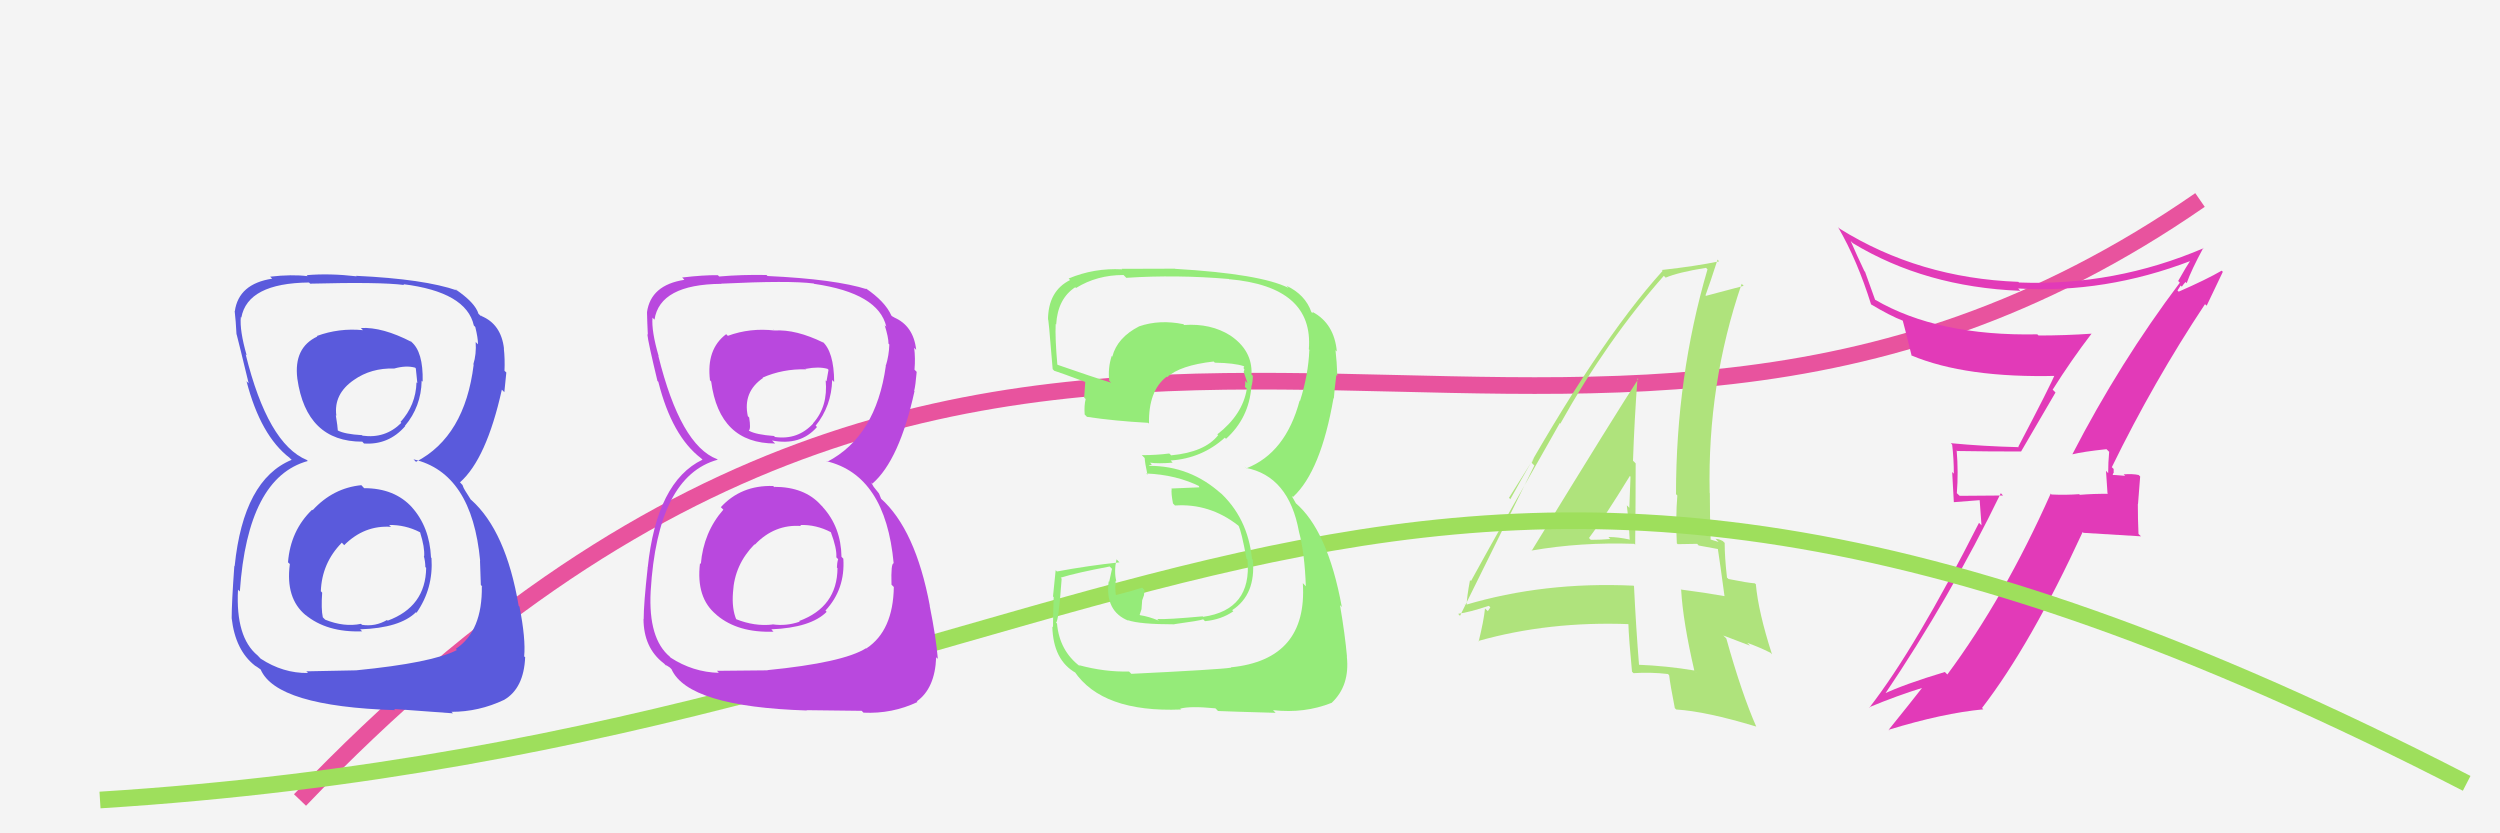 <svg xmlns="http://www.w3.org/2000/svg" width="150" height="50" viewBox="0,0,150,50"><rect width="100%" height="100%" fill="#f4f4f4"/><path d="M18 48 C62 2,93 39,132 12" stroke="#e8539e" fill="none"/><path fill="#e23ab8" d="M124.29 27.21L124.17 27.10L124.34 27.26Q124.98 27.10 126.39 26.95L126.43 26.99L126.55 27.11Q126.49 27.74 126.49 28.39L126.36 28.25L126.45 29.60L126.48 29.63Q125.63 29.62 124.79 29.69L124.79 29.69L124.75 29.65Q123.93 29.71 123.09 29.67L123.04 29.61L123.04 29.62Q120.26 35.86 116.84 40.47L116.78 40.41L116.69 40.32Q114.26 41.05 112.97 41.66L113.01 41.71L113.04 41.73Q117.00 35.87 120.05 29.59L120.18 29.73L117.58 29.75L117.41 29.59Q117.51 28.35 117.40 27.02L117.48 27.11L117.43 27.06Q119.22 27.09 121.27 27.09L121.27 27.08L123.33 23.55L123.16 23.38Q124.28 21.60 125.50 20.01L125.40 19.90L125.51 20.02Q123.91 20.13 122.31 20.13L122.26 20.08L122.24 20.06Q116.27 20.18 112.50 17.98L112.50 17.97L111.90 16.30L111.87 16.28Q111.42 15.34 111.04 14.46L111.05 14.47L111.17 14.59Q115.51 17.22 121.22 17.45L121.04 17.26L121.09 17.31Q126.31 17.62 131.45 15.65L131.46 15.65L131.43 15.62Q131.18 15.99 130.69 16.86L130.76 16.93L130.79 16.96Q127.19 21.74 124.34 27.26ZM132.41 18.35L132.40 18.34L133.37 16.31L133.30 16.24Q132.39 16.77 130.72 17.50L130.65 17.43L130.84 17.13L130.91 17.20Q131.02 17.04 131.13 16.92L131.13 16.92L131.20 16.99Q131.48 16.20 132.20 14.87L132.15 14.82L132.22 14.89Q126.89 17.17 121.14 16.95L121.06 16.87L121.10 16.91Q115.14 16.69 110.38 13.72L110.32 13.66L110.29 13.64Q111.44 15.62 112.27 18.28L112.25 18.25L112.26 18.26Q113.39 18.94 114.19 19.25L114.19 19.25L114.16 19.22Q114.24 19.49 114.70 21.35L114.74 21.39L114.67 21.32Q117.95 22.70 123.47 22.55L123.39 22.47L123.32 22.40Q123.08 23.03 121.10 26.80L121.08 26.78L121.13 26.83Q119.02 26.78 117.04 26.59L117.05 26.59L117.13 26.68Q117.23 27.54 117.23 28.42L117.13 28.32L117.23 30.13L118.78 30.01L118.89 31.52L118.74 31.37Q114.94 38.88 112.16 42.46L112.12 42.41L112.14 42.44Q113.81 41.74 115.44 41.24L115.47 41.27L115.39 41.19Q114.69 42.09 113.31 43.80L113.42 43.90L113.31 43.79Q116.57 42.79 119.00 42.56L118.99 42.55L118.92 42.48Q121.84 38.69 124.96 31.92L125.01 31.97L128.46 32.18L128.31 32.04Q128.27 31.15 128.27 30.24L128.28 30.25L128.41 28.59L128.32 28.50Q127.97 28.42 127.42 28.46L127.59 28.63L127.51 28.55Q126.86 28.49 126.60 28.49L126.66 28.56L126.72 28.61Q126.76 28.54 126.79 28.38L126.82 28.41L126.82 28.14L126.71 28.03Q129.22 22.89 132.30 18.25Z"/><path fill="#afe37c" d="M91.76 32.89L91.92 33.05L91.91 33.03Q94.86 32.52 98.05 32.63L98.08 32.65L98.11 32.68Q98.14 30.20 98.14 27.80L98.03 27.69L97.98 27.65Q98.06 25.25 98.25 22.70L98.23 22.68L98.30 22.74Q97.13 24.51 91.91 33.03ZM101.82 40.39L101.76 40.34L101.66 40.23Q100.01 39.95 98.22 39.88L98.19 39.85L98.35 40.01Q98.16 37.64 98.04 35.17L98.00 35.12L98.01 35.14Q92.63 34.89 87.91 36.30L87.83 36.23L87.99 36.39Q88.01 35.80 88.20 34.81L88.18 34.79L88.26 34.86Q90.01 31.67 93.59 25.38L93.66 25.46L93.62 25.42Q96.40 20.43 99.83 16.55L99.82 16.54L99.94 16.66Q100.68 16.34 102.36 16.07L102.53 16.24L102.45 16.16Q100.56 22.61 100.56 29.65L100.50 29.59L100.64 29.73Q100.53 31.11 100.61 32.60L100.66 32.65L101.83 32.63L101.92 32.73Q102.62 32.86 103.23 32.97L103.18 32.92L103.05 32.79Q103.21 33.82 103.47 35.77L103.61 35.90L103.48 35.77Q102.32 35.56 100.84 35.37L100.88 35.42L100.87 35.41Q100.98 37.30 101.66 40.24ZM103.41 32.51L103.42 32.51L103.36 32.46Q103.12 32.33 102.93 32.33L103.12 32.52L102.57 32.35L102.64 32.42Q102.59 31.00 102.59 29.59L102.52 29.52L102.58 29.58Q102.44 23.04 104.50 17.03L104.56 17.09L104.62 17.15Q103.81 17.37 102.36 17.75L102.30 17.69L102.33 17.72Q102.60 16.99 103.05 15.59L103.02 15.55L103.15 15.68Q101.76 15.97 99.70 16.20L99.70 16.20L99.76 16.25Q95.83 20.58 90.62 29.95L90.54 29.87L92.75 26.34L92.74 26.32Q92.16 27.19 91.90 27.77L92.06 27.93L87.60 36.95L87.49 36.83Q88.18 36.73 89.33 36.35L89.42 36.44L89.27 36.67L89.10 36.51Q89.03 37.23 88.72 38.49L88.77 38.54L88.69 38.46Q92.94 37.26 97.78 37.45L97.68 37.35L97.70 37.38Q97.73 38.32 97.92 40.30L97.97 40.35L98.01 40.39Q99.01 40.32 100.07 40.44L100.08 40.44L100.15 40.52Q100.22 41.12 100.49 42.49L100.40 42.39L100.57 42.57Q102.35 42.68 105.36 43.59L105.32 43.55L105.38 43.61Q104.49 41.58 103.58 38.31L103.40 38.13L105.00 38.74L104.83 38.57Q105.54 38.82 106.22 39.16L106.20 39.14L106.32 39.26Q105.50 36.72 105.35 35.05L105.39 35.09L105.29 35.00Q104.85 34.97 103.71 34.74L103.67 34.70L103.62 34.66Q103.48 33.44 103.48 32.57ZM95.45 32.39L95.31 32.25L95.34 32.28Q96.23 31.11 97.79 28.56L97.80 28.57L97.83 28.60Q97.80 29.52 97.76 30.47L97.60 30.31L97.61 30.32Q97.74 31.44 97.78 32.40L97.75 32.36L97.76 32.37Q97.08 32.22 96.51 32.22L96.53 32.25L96.62 32.34Q96.06 32.39 95.45 32.39Z"/><path d="M6 48 C70 44,82 13,148 47" stroke="#9edf5c" fill="none"/><path fill="#95eb79" d="M67.70 40.25L67.76 40.31L67.75 40.29Q66.30 40.33 64.74 39.91L64.74 39.91L64.80 39.98Q63.57 39.05 63.42 37.41L63.37 37.37L63.36 37.35Q63.51 37.35 63.70 34.72L63.62 34.64L63.64 34.66Q64.57 34.37 66.58 33.99L66.72 34.13L66.55 34.91L66.52 34.88Q66.29 36.67 67.70 37.24L67.60 37.14L67.67 37.21Q68.38 37.46 70.47 37.46L70.54 37.53L70.46 37.45Q72.00 37.24 72.19 37.16L72.20 37.17L72.30 37.27Q73.27 37.18 74.00 36.68L73.83 36.51L73.93 36.61Q75.36 35.68 75.17 33.59L75.24 33.67L75.12 33.54Q74.87 31.04 73.13 29.48L73.30 29.65L73.28 29.63Q71.43 27.95 68.96 27.95L68.93 27.93L69.11 27.88L69.00 27.76Q69.49 27.83 70.36 27.76L70.35 27.75L70.24 27.63Q72.12 27.50 73.49 26.26L73.58 26.35L73.56 26.33Q74.93 25.09 75.08 23.23L75.15 23.29L75.08 23.22Q75.17 22.90 75.17 22.56L75.22 22.60L75.09 22.47Q75.16 21.02 73.79 20.11L73.79 20.11L73.82 20.13Q72.65 19.39 71.05 19.50L70.87 19.32L71.00 19.45Q69.57 19.16 68.35 19.58L68.50 19.73L68.35 19.58Q67.04 20.25 66.74 21.39L66.79 21.44L66.70 21.36Q66.47 22.08 66.55 22.84L66.52 22.82L66.67 22.96Q65.52 22.61 63.46 21.89L63.45 21.88L63.44 21.87Q63.30 20.28 63.34 19.44L63.37 19.47L63.37 19.47Q63.46 17.92 64.52 17.23L64.51 17.23L64.56 17.28Q65.81 16.50 67.41 16.50L67.55 16.64L67.57 16.67Q70.58 16.47 73.74 16.74L73.81 16.81L73.74 16.75Q78.83 17.20 78.53 20.96L78.63 21.06L78.56 21.00Q78.50 22.49 78.00 24.06L77.92 23.97L77.98 24.03Q77.14 27.18 74.78 28.10L74.66 27.98L74.74 28.07Q77.33 28.56 77.94 31.91L77.92 31.88L77.94 31.91Q78.28 33.16 78.35 35.18L78.22 35.04L78.17 34.99Q78.46 39.58 73.85 40.04L73.91 40.10L73.87 40.06Q73.18 40.17 67.88 40.43ZM72.92 42.50L72.95 42.52L73.08 42.66Q73.68 42.69 76.54 42.77L76.53 42.76L76.38 42.61Q78.27 42.82 79.90 42.17L79.81 42.07L79.90 42.17Q81.00 41.14 80.81 39.39L80.81 39.38L80.82 39.40Q80.70 38.06 80.40 36.31L80.38 36.29L80.51 36.42Q79.66 31.80 77.71 30.16L77.76 30.21L77.51 29.77L77.60 29.82L77.59 29.81Q79.25 28.27 80.01 23.89L80.04 23.92L80.03 23.91Q80.06 23.45 80.18 22.50L80.18 22.50L80.24 22.56Q80.21 21.69 80.13 21.01L80.28 21.15L80.21 21.08Q80.05 19.41 78.76 18.72L78.76 18.72L78.75 18.79L78.68 18.72Q78.32 17.68 77.18 17.14L77.16 17.12L77.32 17.28Q75.64 16.43 70.50 16.13L70.62 16.25L70.49 16.12Q68.89 16.13 67.30 16.13L67.30 16.13L67.33 16.16Q65.64 16.07 64.12 16.71L64.20 16.80L64.21 16.80Q62.88 17.46 62.88 19.21L62.87 19.20L62.88 19.20Q62.89 18.80 63.16 22.15L63.27 22.26L63.24 22.24Q63.57 22.34 65.21 22.95L65.17 22.91L65.12 22.86Q65.09 23.36 65.05 23.85L65.07 23.88L65.14 23.94Q65.04 24.34 65.08 24.87L65.20 24.99L65.21 25.01Q66.87 25.26 68.89 25.37L69.06 25.54L68.94 25.42Q68.90 23.44 70.00 22.60L70.10 22.70L70.03 22.63Q70.80 21.92 72.82 21.69L72.88 21.75L72.89 21.76Q74.06 21.78 74.63 21.97L74.51 21.85L74.66 22.01Q74.60 22.02 74.63 22.13L74.67 22.17L74.62 22.31L74.85 22.99L74.71 22.85Q74.73 23.07 74.69 23.22L74.70 23.22L74.81 23.33Q74.56 24.88 73.04 26.06L73.03 26.05L73.09 26.11Q72.29 27.13 70.27 27.32L70.18 27.23L70.15 27.21Q69.38 27.31 68.51 27.31L68.52 27.32L68.68 27.48Q68.70 27.81 68.85 28.49L68.75 28.39L68.77 28.41Q70.59 28.48 72.04 29.21L71.90 29.07L71.96 29.24L70.28 29.31L70.30 29.33Q70.26 29.60 70.38 30.21L70.49 30.32L70.50 30.33Q72.57 30.19 74.28 31.52L74.40 31.64L74.32 31.57Q74.49 31.89 74.79 33.52L74.78 33.51L74.85 33.58Q75.12 36.59 72.19 37.01L72.17 36.99L72.16 36.98Q70.00 37.18 69.43 37.14L69.46 37.17L69.53 37.24Q68.93 36.99 68.40 36.91L68.38 36.89L68.49 36.55L68.53 36.02L68.64 35.71L68.67 35.40L68.53 35.26Q67.76 35.51 66.96 35.70L66.82 35.56L66.95 35.69Q66.92 35.47 66.92 35.28L66.93 35.29L66.91 35.27Q66.94 35.07 66.94 34.84L66.93 34.83L66.98 34.88Q66.83 34.28 66.99 33.56L67.13 33.70L67.17 33.74Q65.28 33.94 63.41 34.29L63.44 34.31L63.34 34.21Q63.29 34.66 63.18 35.78L63.17 35.77L63.22 35.83Q63.18 37.02 63.18 37.63L63.19 37.64L63.14 37.59Q63.19 39.62 64.56 40.38L64.49 40.31L64.46 40.28Q66.14 42.76 70.86 42.57L70.76 42.47L70.81 42.52Q71.40 42.35 72.92 42.50Z"/><path fill="#b948de" d="M46.51 29.28L46.36 29.13L46.39 29.16Q44.47 29.10 43.25 30.43L43.31 30.49L43.40 30.58Q42.21 31.94 42.05 33.84L42.06 33.85L42.00 33.79Q41.75 35.86 42.97 36.87L42.97 36.87L43.01 36.91Q44.28 37.98 46.42 37.90L46.40 37.89L46.28 37.76Q48.65 37.66 49.60 36.71L49.54 36.65L49.53 36.63Q50.72 35.35 50.60 33.52L50.63 33.55L50.49 33.41Q50.46 31.63 49.37 30.43L49.36 30.41L49.26 30.31Q48.28 29.21 46.45 29.21ZM46.37 19.73L46.40 19.77L46.47 19.83Q45.00 19.66 43.67 20.15L43.62 20.10L43.57 20.05Q42.37 20.95 42.60 22.82L42.48 22.69L42.67 22.89Q43.16 26.61 46.51 26.61L46.50 26.60L46.32 26.43Q48.03 26.76 49.02 25.62L48.92 25.52L48.94 25.54Q49.89 24.36 49.93 22.80L50.03 22.90L50.05 22.92Q50.04 21.08 49.32 20.47L49.35 20.50L49.41 20.56Q47.76 19.75 46.47 19.83ZM46.08 40.27L46.03 40.22L43.02 40.25L43.13 40.37Q41.58 40.33 40.24 39.46L40.12 39.33L40.20 39.41Q38.89 38.33 39.04 35.48L39.06 35.49L39.04 35.48Q39.45 28.57 43.07 27.58L43.06 27.58L43.03 27.55Q40.83 26.72 39.50 21.35L39.47 21.32L39.52 21.37Q39.08 19.86 39.15 19.06L39.28 19.19L39.27 19.18Q39.59 17.06 43.28 17.03L43.16 16.91L43.27 17.02Q47.37 16.82 48.82 17.01L48.80 16.98L48.84 17.03Q52.72 17.59 53.18 19.61L53.15 19.58L53.08 19.51Q53.31 20.24 53.31 20.62L53.18 20.49L53.36 20.67Q53.34 21.33 53.15 21.94L53.02 21.82L53.15 21.95Q52.56 26.19 49.63 27.71L49.57 27.65L49.58 27.67Q53.13 28.51 53.62 33.80L53.44 33.62L53.62 33.80Q53.45 33.78 53.49 35.08L53.63 35.22L53.63 35.21Q53.59 37.84 51.99 38.90L52.15 39.06L51.97 38.89Q50.59 39.76 46.03 40.21ZM48.47 42.70L48.39 42.61L51.70 42.65L51.81 42.76Q53.53 42.84 55.05 42.12L54.98 42.05L55.01 42.08Q56.10 41.30 56.17 39.44L56.13 39.40L56.27 39.53Q56.17 38.28 55.78 36.34L55.80 36.36L55.79 36.35Q54.93 31.76 52.84 29.90L52.87 29.93L52.74 29.61L52.42 29.21L52.26 28.93L52.34 29.02Q53.96 27.62 54.87 23.47L54.91 23.52L54.85 23.45Q54.93 23.15 55.00 22.32L55.00 22.31L54.87 22.18Q54.93 21.48 54.85 20.87L55.02 21.04L54.97 20.99Q54.81 19.54 53.63 19.04L53.69 19.10L53.73 19.09L53.52 18.97L53.48 18.93Q53.11 18.09 51.93 17.29L52.11 17.48L52.11 17.44L52.03 17.36Q50.12 16.75 46.05 16.56L46.03 16.54L45.99 16.50Q44.52 16.47 43.15 16.59L43.17 16.61L43.07 16.51Q42.22 16.50 40.93 16.65L40.99 16.71L41.06 16.79Q39.05 17.10 38.82 18.73L38.83 18.74L38.82 18.74Q38.83 19.28 38.87 20.08L38.82 20.03L38.84 20.05Q38.88 20.51 39.45 22.87L39.43 22.84L39.50 22.91Q40.32 26.17 42.07 27.50L41.95 27.38L42.12 27.55L42.15 27.58Q39.40 28.90 38.86 34.08L38.80 34.01L38.86 34.07Q38.62 36.24 38.62 37.15L38.52 37.05L38.61 37.14Q38.62 38.86 39.80 39.78L39.84 39.81L39.97 39.94Q39.92 39.86 40.19 40.05L40.25 40.11L40.29 40.15Q41.29 42.40 48.41 42.63ZM48.02 31.51L47.97 31.46L48.01 31.50Q48.97 31.47 49.85 31.93L49.81 31.89L49.85 31.93Q50.22 32.91 50.18 33.44L50.22 33.48L50.29 33.55Q50.22 33.75 50.22 34.05L50.13 33.96L50.25 34.09Q50.23 36.42 47.95 37.26L48.01 37.33L47.98 37.30Q47.16 37.58 46.36 37.46L46.34 37.45L46.36 37.47Q45.28 37.60 44.14 37.14L44.06 37.06L44.19 37.20Q43.90 36.53 43.98 35.54L43.93 35.49L43.98 35.54Q44.07 33.88 45.27 32.66L45.16 32.55L45.29 32.68Q46.47 31.44 48.07 31.56ZM48.38 22.17L48.19 21.97L48.35 22.13Q49.11 21.98 49.65 22.13L49.71 22.19L49.59 22.88L49.54 22.82Q49.69 24.39 48.78 25.40L48.68 25.30L48.79 25.41Q47.87 26.41 46.50 26.22L46.39 26.11L46.44 26.16Q45.37 26.08 44.95 25.85L45.00 25.90L44.93 25.83Q45.06 25.74 44.95 25.05L44.77 24.87L44.87 24.97Q44.56 23.52 45.78 22.68L45.73 22.63L45.75 22.66Q46.97 22.12 48.38 22.16Z"/><path fill="#5a5adc" d="M21.75 29.19L21.82 29.26L21.68 29.11Q19.98 29.28 18.76 30.61L18.72 30.57L18.73 30.58Q17.43 31.83 17.28 33.74L17.38 33.83L17.39 33.85Q17.12 35.90 18.34 36.91L18.34 36.90L18.30 36.87Q19.60 37.96 21.73 37.88L21.68 37.83L21.61 37.76Q24.00 37.68 24.96 36.73L25.01 36.79L24.99 36.77Q26.01 35.31 25.89 33.48L25.85 33.44L25.86 33.45Q25.78 31.62 24.70 30.42L24.63 30.35L24.73 30.45Q23.68 29.29 21.85 29.29ZM21.64 19.67L21.64 19.67L21.78 19.81Q20.34 19.67 19.01 20.16L18.99 20.14L19.04 20.19Q17.61 20.86 17.84 22.72L17.85 22.73L17.84 22.72Q18.38 26.50 21.73 26.50L21.67 26.43L21.84 26.61Q23.32 26.71 24.31 25.57L24.26 25.52L24.29 25.56Q25.27 24.40 25.30 22.84L25.38 22.92L25.36 22.89Q25.40 21.10 24.67 20.50L24.59 20.41L24.70 20.52Q22.95 19.61 21.65 19.68ZM21.48 40.34L21.37 40.22L18.38 40.28L18.48 40.38Q16.98 40.40 15.64 39.52L15.62 39.50L15.46 39.33Q14.13 38.24 14.28 35.38L14.43 35.53L14.39 35.49Q14.86 28.65 18.47 27.66L18.34 27.53L18.41 27.60Q16.07 26.63 14.74 21.26L14.88 21.40L14.80 21.32Q14.37 19.82 14.45 19.02L14.54 19.12L14.48 19.06Q14.85 16.99 18.54 16.95L18.44 16.85L18.61 17.02Q22.80 16.91 24.25 17.10L24.15 17.00L24.19 17.05Q27.98 17.52 28.43 19.53L28.51 19.61L28.52 19.63Q28.68 20.28 28.68 20.66L28.66 20.64L28.54 20.52Q28.59 21.25 28.40 21.86L28.40 21.86L28.42 21.88Q27.89 26.19 24.96 27.71L24.81 27.56L24.81 27.56Q28.32 28.37 28.81 33.66L28.95 33.79L28.80 33.64Q28.81 33.81 28.85 35.10L28.96 35.21L28.91 35.17Q28.95 37.87 27.35 38.93L27.36 38.95L27.42 39.00Q25.94 39.77 21.37 40.22ZM23.71 42.61L23.65 42.54L27.18 42.80L27.09 42.71Q28.73 42.71 30.25 41.99L30.30 42.03L30.25 41.99Q31.43 41.30 31.51 39.43L31.53 39.46L31.45 39.38Q31.55 38.34 31.17 36.40L31.30 36.52L31.12 36.35Q30.36 31.86 28.27 29.99L28.25 29.98L27.91 29.44L27.82 29.28L27.75 29.10L27.60 28.94Q29.19 27.53 30.11 23.38L30.19 23.46L30.26 23.53Q30.30 23.19 30.38 22.35L30.22 22.20L30.27 22.25Q30.30 21.52 30.23 20.91L30.33 21.01L30.24 20.92Q30.07 19.45 28.88 18.96L28.86 18.93L28.90 18.94L28.84 18.95L28.71 18.83Q28.51 18.16 27.33 17.36L27.28 17.32L27.38 17.38L27.43 17.43Q25.45 16.74 21.38 16.55L21.36 16.54L21.40 16.58Q19.77 16.39 18.40 16.51L18.36 16.47L18.46 16.57Q17.51 16.45 16.21 16.60L16.28 16.67L16.33 16.72Q14.32 17.03 14.09 18.67L14.21 18.78L14.08 18.66Q14.15 19.26 14.19 20.06L14.09 19.96L14.20 20.07Q14.35 20.64 14.92 23.00L14.75 22.83L14.79 22.87Q15.64 26.15 17.39 27.48L17.39 27.49L17.36 27.46L17.50 27.59Q14.61 28.78 14.08 33.96L14.14 34.02L14.06 33.95Q13.90 36.18 13.90 37.09L14.00 37.19L13.90 37.09Q14.12 39.02 15.30 39.94L15.21 39.85L15.30 39.94Q15.38 39.98 15.64 40.17L15.56 40.09L15.64 40.17Q16.59 42.38 23.71 42.61ZM23.40 31.55L23.31 31.47L23.34 31.50Q24.31 31.48 25.19 31.93L25.27 32.02L25.21 31.96Q25.49 32.84 25.45 33.38L25.43 33.36L25.43 33.36Q25.52 33.71 25.52 34.02L25.59 34.09L25.57 34.07Q25.54 36.40 23.26 37.24L23.37 37.35L23.22 37.20Q22.52 37.61 21.72 37.49L21.58 37.35L21.66 37.43Q20.65 37.64 19.51 37.18L19.40 37.07L19.37 37.04Q19.26 36.55 19.33 35.56L19.24 35.46L19.25 35.48Q19.31 33.78 20.51 32.56L20.68 32.74L20.65 32.71Q21.86 31.50 23.46 31.61ZM23.68 22.13L23.54 21.99L23.66 22.11Q24.37 21.91 24.91 22.06L24.95 22.11L25.04 22.99L24.99 22.94Q24.95 24.31 24.03 25.32L23.97 25.25L24.08 25.37Q23.12 26.33 21.75 26.14L21.83 26.22L21.72 26.11Q20.67 26.05 20.25 25.82L20.30 25.87L20.27 25.84Q20.26 25.60 20.15 24.92L20.19 24.95L20.18 24.94Q20.01 23.64 21.23 22.80L21.12 22.69L21.23 22.80Q22.26 22.07 23.66 22.11Z"/></svg>